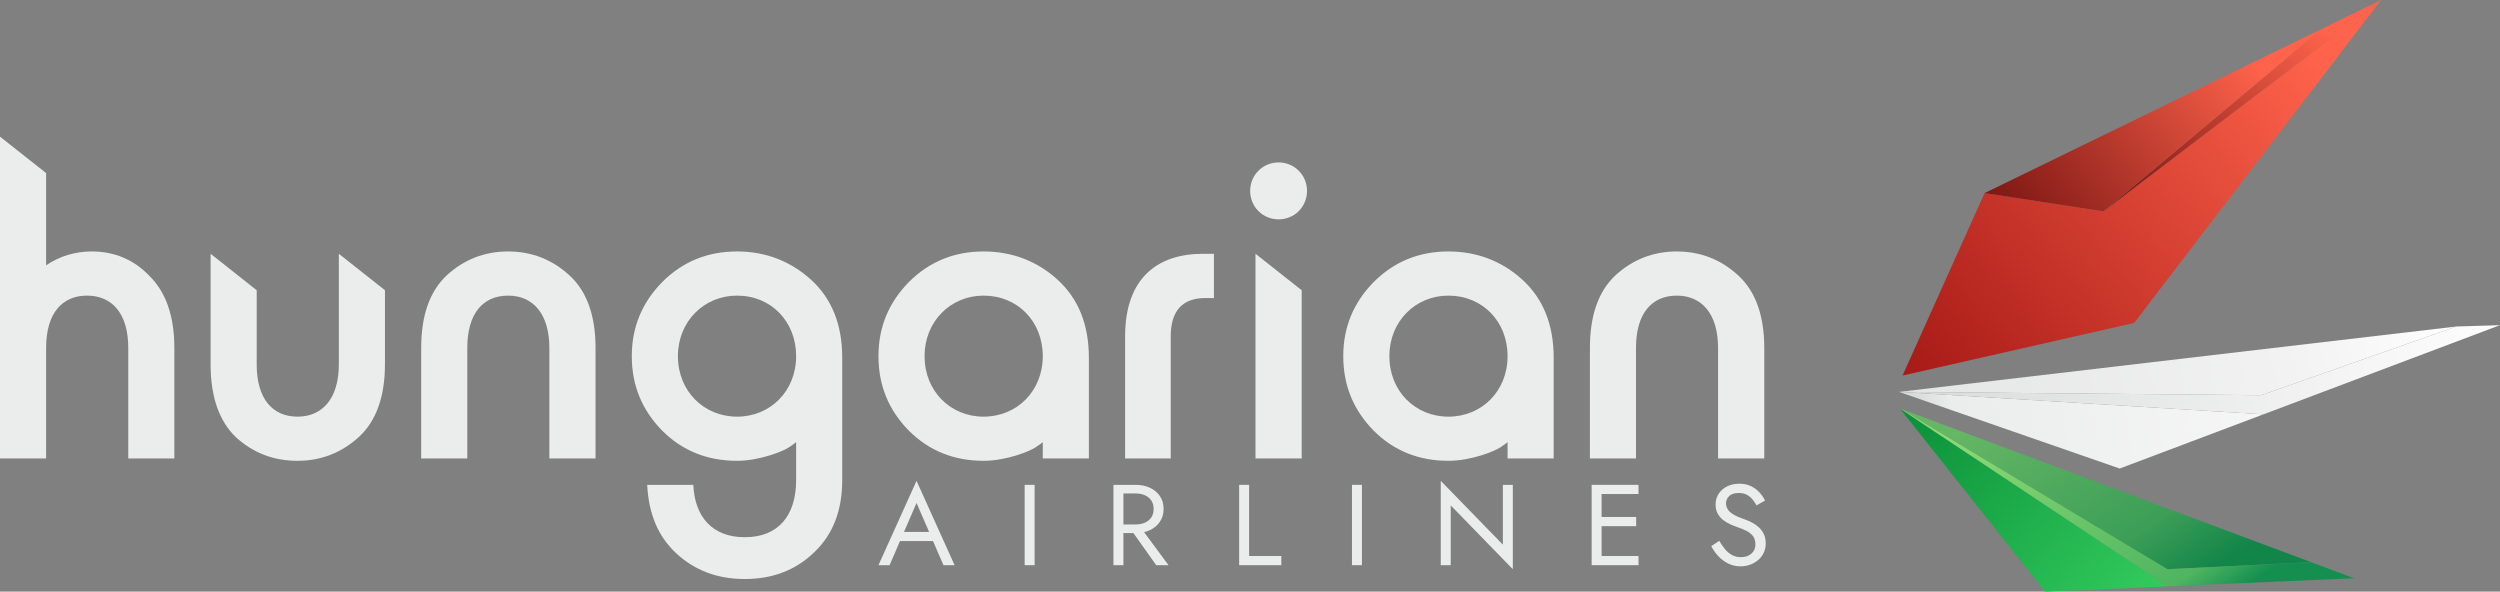 <?xml version="1.0" encoding="UTF-8"?>
<!DOCTYPE svg PUBLIC "-//W3C//DTD SVG 1.1//EN" "http://www.w3.org/Graphics/SVG/1.1/DTD/svg11.dtd">
<!-- Creator: CorelDRAW 2021 (64-Bit) -->
<svg xmlns="http://www.w3.org/2000/svg" xml:space="preserve" width="2986.72mm" height="706.763mm" version="1.1" style="shape-rendering:geometricPrecision; text-rendering:geometricPrecision; image-rendering:optimizeQuality; fill-rule:evenodd; clip-rule:evenodd"
viewBox="0 0 67804.56 16044.94"
 xmlns:xlink="http://www.w3.org/1999/xlink"
 xmlns:xodm="http://www.corel.com/coreldraw/odm/2003">
 <rect x="0" y="0" width="67804.56" height="16044.94" fill="#808080" stroke="none"/>
 <defs>
  <style type="text/css">
   <![CDATA[
    .fil9 {fill:#EBECEC;fill-rule:nonzero}
    .fil4 {fill:url(#id0)}
    .fil3 {fill:url(#id1)}
    .fil7 {fill:url(#id2)}
    .fil0 {fill:url(#id3)}
    .fil1 {fill:url(#id4)}
    .fil5 {fill:url(#id5)}
    .fil8 {fill:url(#id6)}
    .fil2 {fill:url(#id7)}
    .fil6 {fill:url(#id8)}
   ]]>
  </style>
  <linearGradient id="id0" gradientUnits="userSpaceOnUse" x1="59916.01" y1="16610.46" x2="55457.22" y2="10150.75">
   <stop offset="0" style="stop-opacity:1; stop-color:#148F50"/>
   <stop offset="0.149" style="stop-opacity:1; stop-color:#4FB561"/>
   <stop offset="1" style="stop-opacity:1; stop-color:#8BDB72"/>
  </linearGradient>
  <linearGradient id="id1" gradientUnits="userSpaceOnUse" x1="59121.52" y1="16086.52" x2="55085.08" y2="10238.65">
   <stop offset="0" style="stop-opacity:1; stop-color:#128549"/>
   <stop offset="0.278" style="stop-opacity:1; stop-color:#3C9E57"/>
   <stop offset="1" style="stop-opacity:1; stop-color:#66B765"/>
  </linearGradient>
  <linearGradient id="id2" gradientUnits="userSpaceOnUse" x1="51812.38" y1="11985.68" x2="67703.78" y2="8375.46">
   <stop offset="0" style="stop-opacity:1; stop-color:#D9DADA"/>
   <stop offset="1" style="stop-opacity:1; stop-color:#FEFEFE"/>
  </linearGradient>
  <linearGradient id="id3" gradientUnits="userSpaceOnUse" x1="62646.29" y1="1181.58" x2="50134.32" y2="11921.25">
   <stop offset="0" style="stop-opacity:1; stop-color:#FF634B"/>
   <stop offset="1" style="stop-opacity:1; stop-color:#990E0E"/>
  </linearGradient>
  <linearGradient id="id4" gradientUnits="userSpaceOnUse" x1="51828.7" y1="9877.53" x2="68026.16" y2="8008.22">
   <stop offset="0" style="stop-opacity:1; stop-color:#D9DADA"/>
   <stop offset="0.059" style="stop-opacity:1; stop-color:#EBECEC"/>
   <stop offset="1" style="stop-opacity:1; stop-color:#FEFEFE"/>
  </linearGradient>
  <linearGradient id="id5" gradientUnits="userSpaceOnUse" x1="62948.75" y1="671.92" x2="57086.54" y2="6697.93">
   <stop offset="0" style="stop-opacity:1; stop-color:#FF634B"/>
   <stop offset="1" style="stop-opacity:1; stop-color:#6B0C0C"/>
  </linearGradient>
  <linearGradient id="id6" gradientUnits="userSpaceOnUse" x1="51754.87" y1="11732.51" x2="66513.1" y2="8379.72">
   <stop offset="0" style="stop-opacity:1; stop-color:#D9DADA"/>
   <stop offset="0.043" style="stop-opacity:1; stop-color:#E5E6E6"/>
   <stop offset="0.69" style="stop-opacity:1; stop-color:#F2F2F2"/>
   <stop offset="1" style="stop-opacity:1; stop-color:#FEFEFE"/>
  </linearGradient>
  <linearGradient id="id7" gradientUnits="userSpaceOnUse" x1="51485.97" y1="7866.29" x2="63039.02" y2="17886.6">
   <stop offset="0" style="stop-opacity:1; stop-color:#00802F"/>
   <stop offset="1" style="stop-opacity:1; stop-color:#48EB71"/>
  </linearGradient>
  <linearGradient id="id8" gradientUnits="userSpaceOnUse" xlink:href="#id5" x1="61082.67" y1="1481.35" x2="54080.67" y2="7279.99">
  </linearGradient>
 </defs>
 <g id="Layer_x0020_1">
  <path class="fil0" d="M53825.28 5236.78l3222.78 496.38c2510.3,-1911.05 5020.6,-3822.1 7530.91,-5733.15l-6697.08 8758.54 -6281.05 1426.94 16.46 -36.62c736.02,-1637.43 1471.96,-3274.68 2207.98,-4912.08z"/>
  <path class="fil1" d="M51502.16 10628.59l9887.72 608.63c-1300.24,490.08 -2599.98,979.95 -3900.24,1470.03 -1995.82,-692.89 -3991.7,-1385.79 -5987.48,-2078.66z"/>
  <path class="fil2" d="M55464.84 16044.94c-1312.37,-1655.58 -2624.73,-3311.25 -3937.08,-4966.82l0 0 7257.76 4823.5 -3320.69 143.32z"/>
  <polygon class="fil3" points="62678.99,15246.99 51527.61,11078.18 58780.95,15437.8 "/>
  <polygon class="fil4" points="58785.53,15901.62 51527.59,11078.09 58781.49,15437.7 62678.32,15247.16 63845.63,15683.12 "/>
  <polygon class="fil5" points="57048.89,5733.34 64579.22,0 62975.04,781.16 "/>
  <polygon class="fil6" points="62975.04,781.16 53825.28,5236.78 57048.89,5733.34 "/>
  <polygon class="fil7" points="66621.14,8855.29 67804.56,8819.09 61389.23,11237.43 51504.01,10628.31 61328.38,10718.79 "/>
  <polygon class="fil8" points="61328.38,10718.79 51504.01,10628.31 66621.14,8855.29 "/>
  <path class="fil9" d="M1250.72 4694.6l0 2500.76c364.76,-246.37 781.96,-375.39 1239.48,-375.39 610.52,0 1144.54,219.02 1575.76,676.46 441.26,441.26 662.97,1094.27 662.97,1940.52l0 2997.32 -1250.05 0 0 -2997.32c0,-939.01 -441.33,-1419.38 -1121.09,-1419.38 -663.05,0 -1107.08,467.56 -1107.08,1419.38l0 2997.32 -1250.72 0 0 -8728.36 1250.72 988.69z"/>
  <path class="fil9" d="M9190.07 6883.13l1250.72 988.69 0 2009.15c0,871.95 -235.73,1535.6 -703.29,1966.82 -470.85,430.62 -1031.1,650.16 -1667.92,650.16 -637.35,0 -1197.59,-206.65 -1667.92,-637.35 -454.67,-430.69 -689.8,-1094.27 -689.8,-1979.63l0 -2997.84 1250.04 988.69 0 2009.15c0,938.42 430.69,1419.38 1107.68,1419.38 676.46,0 1120.49,-494.38 1120.49,-1419.38l0 -2997.84z"/>
  <path class="fil9" d="M12673.76 12434.26l-1250.05 0 0 -2997.32c0,-885.89 232.36,-1536.12 689.8,-1966.74 468.08,-431.22 1028.33,-650.24 1667.93,-650.24 637.35,0 1197.59,219.02 1665.15,650.24 470.86,430.62 706.06,1094.27 706.06,1966.74l0 2997.32 -1252.89 0 0 -2997.32c0,-925.6 -441.86,-1419.38 -1118.32,-1419.38 -679.24,0 -1107.68,480.37 -1107.68,1419.38l0 2997.32z"/>
  <path class="fil9" d="M19990.52 11300.36c898.7,0 1601.99,-689.87 1601.99,-1641.7 0,-938.42 -676.99,-1641.1 -1601.99,-1641.1 -898.78,0 -1604.31,702.69 -1604.31,1641.1 0,951.83 705.54,1641.7 1604.31,1641.7zm-1187.03 1850c39.64,872.48 520.61,1419.91 1395.93,1419.91 922.15,0 1393.08,-599.88 1393.08,-1549.46l0 -1030.58c-39.71,39.64 -105.58,79.28 -195.49,142.44 -156.45,106.1 -795.97,365.28 -1406.5,365.28 -808.86,0 -1485.32,-272.59 -2032.68,-820.03 -547.43,-560.24 -822.27,-1223.82 -822.27,-2019.27 0,-782.56 274.84,-1445.61 822.27,-2006.38 560.24,-560.24 1237.23,-832.31 2032.68,-832.31 766.3,0 1446.13,258.66 2006.38,766.37 560.24,509.97 845.72,1213.25 845.72,2112.03l0 3322.44c0,819.95 -248.61,1472.36 -755.81,1953.85 -494.31,480.97 -1120.49,729.51 -1887.39,729.51 -742.92,0 -1356.3,-235.13 -1850.6,-689.8 -496.56,-457.52 -755.74,-1070.81 -795.45,-1864.01l1250.12 0z"/>
  <path class="fil9" d="M26677.06 11300.36c901.55,0 1604.83,-689.87 1604.83,-1641.7 0,-938.42 -679.23,-1641.1 -1604.83,-1641.1 -898.7,0 -1601.39,702.69 -1601.39,1641.1 0,951.83 702.69,1641.7 1601.39,1641.7zm1604.83 1133.9l0 -444.03c-39.64,39.64 -105.58,79.28 -195.49,142.44 -155.85,106.1 -795.45,365.28 -1409.34,365.28 -806.01,0 -1482.48,-272.59 -2029.83,-820.03 -547.43,-560.24 -821.67,-1223.82 -821.67,-2019.27 0,-782.56 274.24,-1445.61 821.67,-2006.38 560.24,-560.24 1237.23,-832.31 2029.83,-832.31 769.22,0 1448.98,258.66 2006.46,766.37 560.24,509.97 848.5,1213.25 848.5,2112.03l0 2735.89 -1250.12 0z"/>
  <path class="fil9" d="M31752.16 12434.26l-1237.23 0 0 -3309.55c0,-1602.06 898.78,-2241.58 2109.78,-2241.58l298.82 0 0 1200.37 -232.95 0c-626.11,0 -938.41,351.34 -938.41,1041.22l0 3309.55z"/>
  <path class="fil9" d="M34051.29 12434.26l0 -5551.13 1252.89 988.69 0 4562.44 -1252.89 0zm79.28 -7803.35c298.29,-301.07 795.45,-301.07 1094.27,0 298.82,298.82 298.82,793.2 0,1094.27 -298.82,298.82 -795.97,298.82 -1094.27,0 -298.82,-301.07 -298.82,-795.45 0,-1094.27z"/>
  <path class="fil9" d="M39283.38 11300.36c901.55,0 1604.83,-689.87 1604.83,-1641.7 0,-938.42 -679.24,-1641.1 -1604.83,-1641.1 -898.7,0 -1601.39,702.69 -1601.39,1641.1 0,951.83 702.69,1641.7 1601.39,1641.7zm1604.83 1133.9l0 -444.03c-39.64,39.64 -105.58,79.28 -195.49,142.44 -155.85,106.1 -795.45,365.28 -1409.34,365.28 -806.01,0 -1482.48,-272.59 -2029.83,-820.03 -547.43,-560.24 -821.67,-1223.82 -821.67,-2019.27 0,-782.56 274.24,-1445.61 821.67,-2006.38 560.24,-560.24 1237.23,-832.31 2029.83,-832.31 769.22,0 1448.98,258.66 2006.45,766.37 560.25,509.97 848.5,1213.25 848.5,2112.03l0 2735.89 -1250.12 0z"/>
  <path class="fil9" d="M44371.3 12434.26l-1250.04 0 0 -2997.32c0,-885.89 232.36,-1536.12 689.8,-1966.74 468.08,-431.22 1028.33,-650.24 1667.92,-650.24 637.35,0 1197.59,219.02 1665.15,650.24 470.86,430.62 706.06,1094.27 706.06,1966.74l0 2997.32 -1252.89 0 0 -2997.32c0,-925.6 -441.86,-1419.38 -1118.32,-1419.38 -679.23,0 -1107.68,480.37 -1107.68,1419.38l0 2997.32z"/>
  <path class="fil9" d="M24276.72 14675.19l1175.58 0 -95.32 -249.02 -984.95 0 -95.32 249.02zm581.43 -1033.41l381.27 877.78 25.42 62.26 324.08 747.04 301.84 0 -1032.6 -2287.83 -1032.6 2287.83 301.84 0 330.43 -765.72 25.41 -56.03 374.92 -865.33z"/>
  <polygon id="_1" class="fil9" points="27790.73,13149.97 27790.73,15328.85 28060.8,15328.85 28060.8,13149.97 "/>
  <path id="_2" class="fil9" d="M30596.22 14254.97l762.54 1073.88 333.61 0 -794.31 -1073.88 -301.84 0zm-397.16 -1105l0 2178.88 270.07 0 0 -2178.88 -270.07 0zm149.33 233.45l454.35 0c95.32,0 179.51,16.6 252.59,49.8 73.08,33.2 130.27,80.93 171.57,143.18 41.3,62.25 61.96,138 61.96,227.23 0,89.23 -20.65,164.97 -61.96,227.23 -41.3,62.25 -98.49,109.98 -171.57,143.18 -73.08,33.2 -157.27,49.8 -252.59,49.8l-454.35 0 0 233.45 454.35 0c144.03,0 272.71,-26.46 386.03,-79.37 113.32,-52.92 203.34,-128.66 270.06,-227.23 66.72,-98.57 100.08,-214.25 100.08,-347.06 0,-134.88 -33.36,-251.09 -100.08,-348.62 -66.72,-97.53 -156.74,-172.75 -270.06,-225.67 -113.32,-52.92 -242,-79.37 -386.03,-79.37l-454.35 0 0 233.45z"/>
  <polygon id="_3" class="fil9" points="33608.23,13149.97 33608.23,15328.85 34752.04,15328.85 34752.04,15079.84 33878.3,15079.84 33878.3,13149.97 "/>
  <polygon id="_4" class="fil9" points="36667.9,13149.97 36667.9,15328.85 36937.97,15328.85 36937.97,13149.97 "/>
  <polygon id="_5" class="fil9" points="40760.18,13149.97 40760.18,14771.68 39076.24,13041.03 39076.24,15328.85 39346.3,15328.85 39346.3,13707.14 41030.24,15437.8 41030.24,13149.97 "/>
  <path id="_6" class="fil9" d="M43317.84 15328.85l1121.57 0 0 -249.01 -1121.57 0 0 249.01zm0 -1929.87l1121.57 0 0 -249.01 -1121.57 0 0 249.01zm0 871.55l1058.02 0 0 -249.02 -1058.02 0 0 249.02zm-149.33 -1120.57l0 2178.88 270.07 0 0 -2178.88 -270.07 0z"/>
  <path id="_7" class="fil9" d="M46628.52 14668.96l-216.05 143.18c48.72,95.46 111.73,185.21 189.05,269.25 77.31,84.04 167.33,151.48 270.07,202.32 102.73,50.84 214.46,76.26 335.2,76.26 88.96,0 174.22,-14.52 255.77,-43.58 81.55,-29.05 154.63,-70.56 219.23,-124.51 64.6,-53.95 115.44,-119.32 152.51,-196.1 37.07,-76.78 55.6,-162.9 55.6,-258.35 0,-99.61 -18,-185.21 -54.01,-256.8 -36.01,-71.59 -82.08,-132.81 -138.21,-183.65 -56.13,-50.84 -117.03,-92.86 -182.69,-126.06 -65.66,-33.2 -128.15,-60.18 -187.46,-80.93 -129.21,-43.58 -231.41,-87.68 -306.6,-132.29 -75.2,-44.62 -128.68,-92.34 -160.45,-143.18 -31.77,-50.84 -47.66,-106.35 -47.66,-166.53 0,-70.56 27.54,-134.36 82.61,-191.43 55.07,-57.07 142.98,-85.6 263.71,-85.6 86.85,0 160.45,16.6 220.82,49.8 60.37,33.2 111.73,75.74 154.09,127.62 42.36,51.88 77.31,104.79 104.85,158.75l231.94 -130.73c-36.01,-76.78 -85.79,-149.93 -149.33,-219.44 -63.54,-69.52 -140.33,-126.58 -230.35,-171.2 -90.02,-44.61 -195.4,-66.92 -316.14,-66.92 -124.97,0 -236.17,24.38 -333.61,73.15 -97.43,48.76 -173.69,115.69 -228.76,200.77 -55.07,85.08 -82.61,181.57 -82.61,289.48 0,99.61 19.59,183.65 58.78,252.13 39.19,68.48 89.49,126.06 150.92,172.76 61.43,46.69 126.03,85.08 193.81,115.17 67.78,30.09 129.21,54.47 184.28,73.15 84.72,29.05 164.69,61.73 239.88,98.05 75.2,36.31 136.09,83.52 182.69,141.63 46.6,58.1 69.9,135.92 69.9,233.45 0,99.61 -36.01,181.57 -108.03,245.9 -72.02,64.33 -167.33,96.49 -285.95,96.49 -88.96,0 -168.39,-18.68 -238.29,-56.03 -69.9,-37.35 -132.92,-89.23 -189.05,-155.64 -56.13,-66.4 -109.61,-143.18 -160.45,-230.34z"/>
 </g>
</svg>
